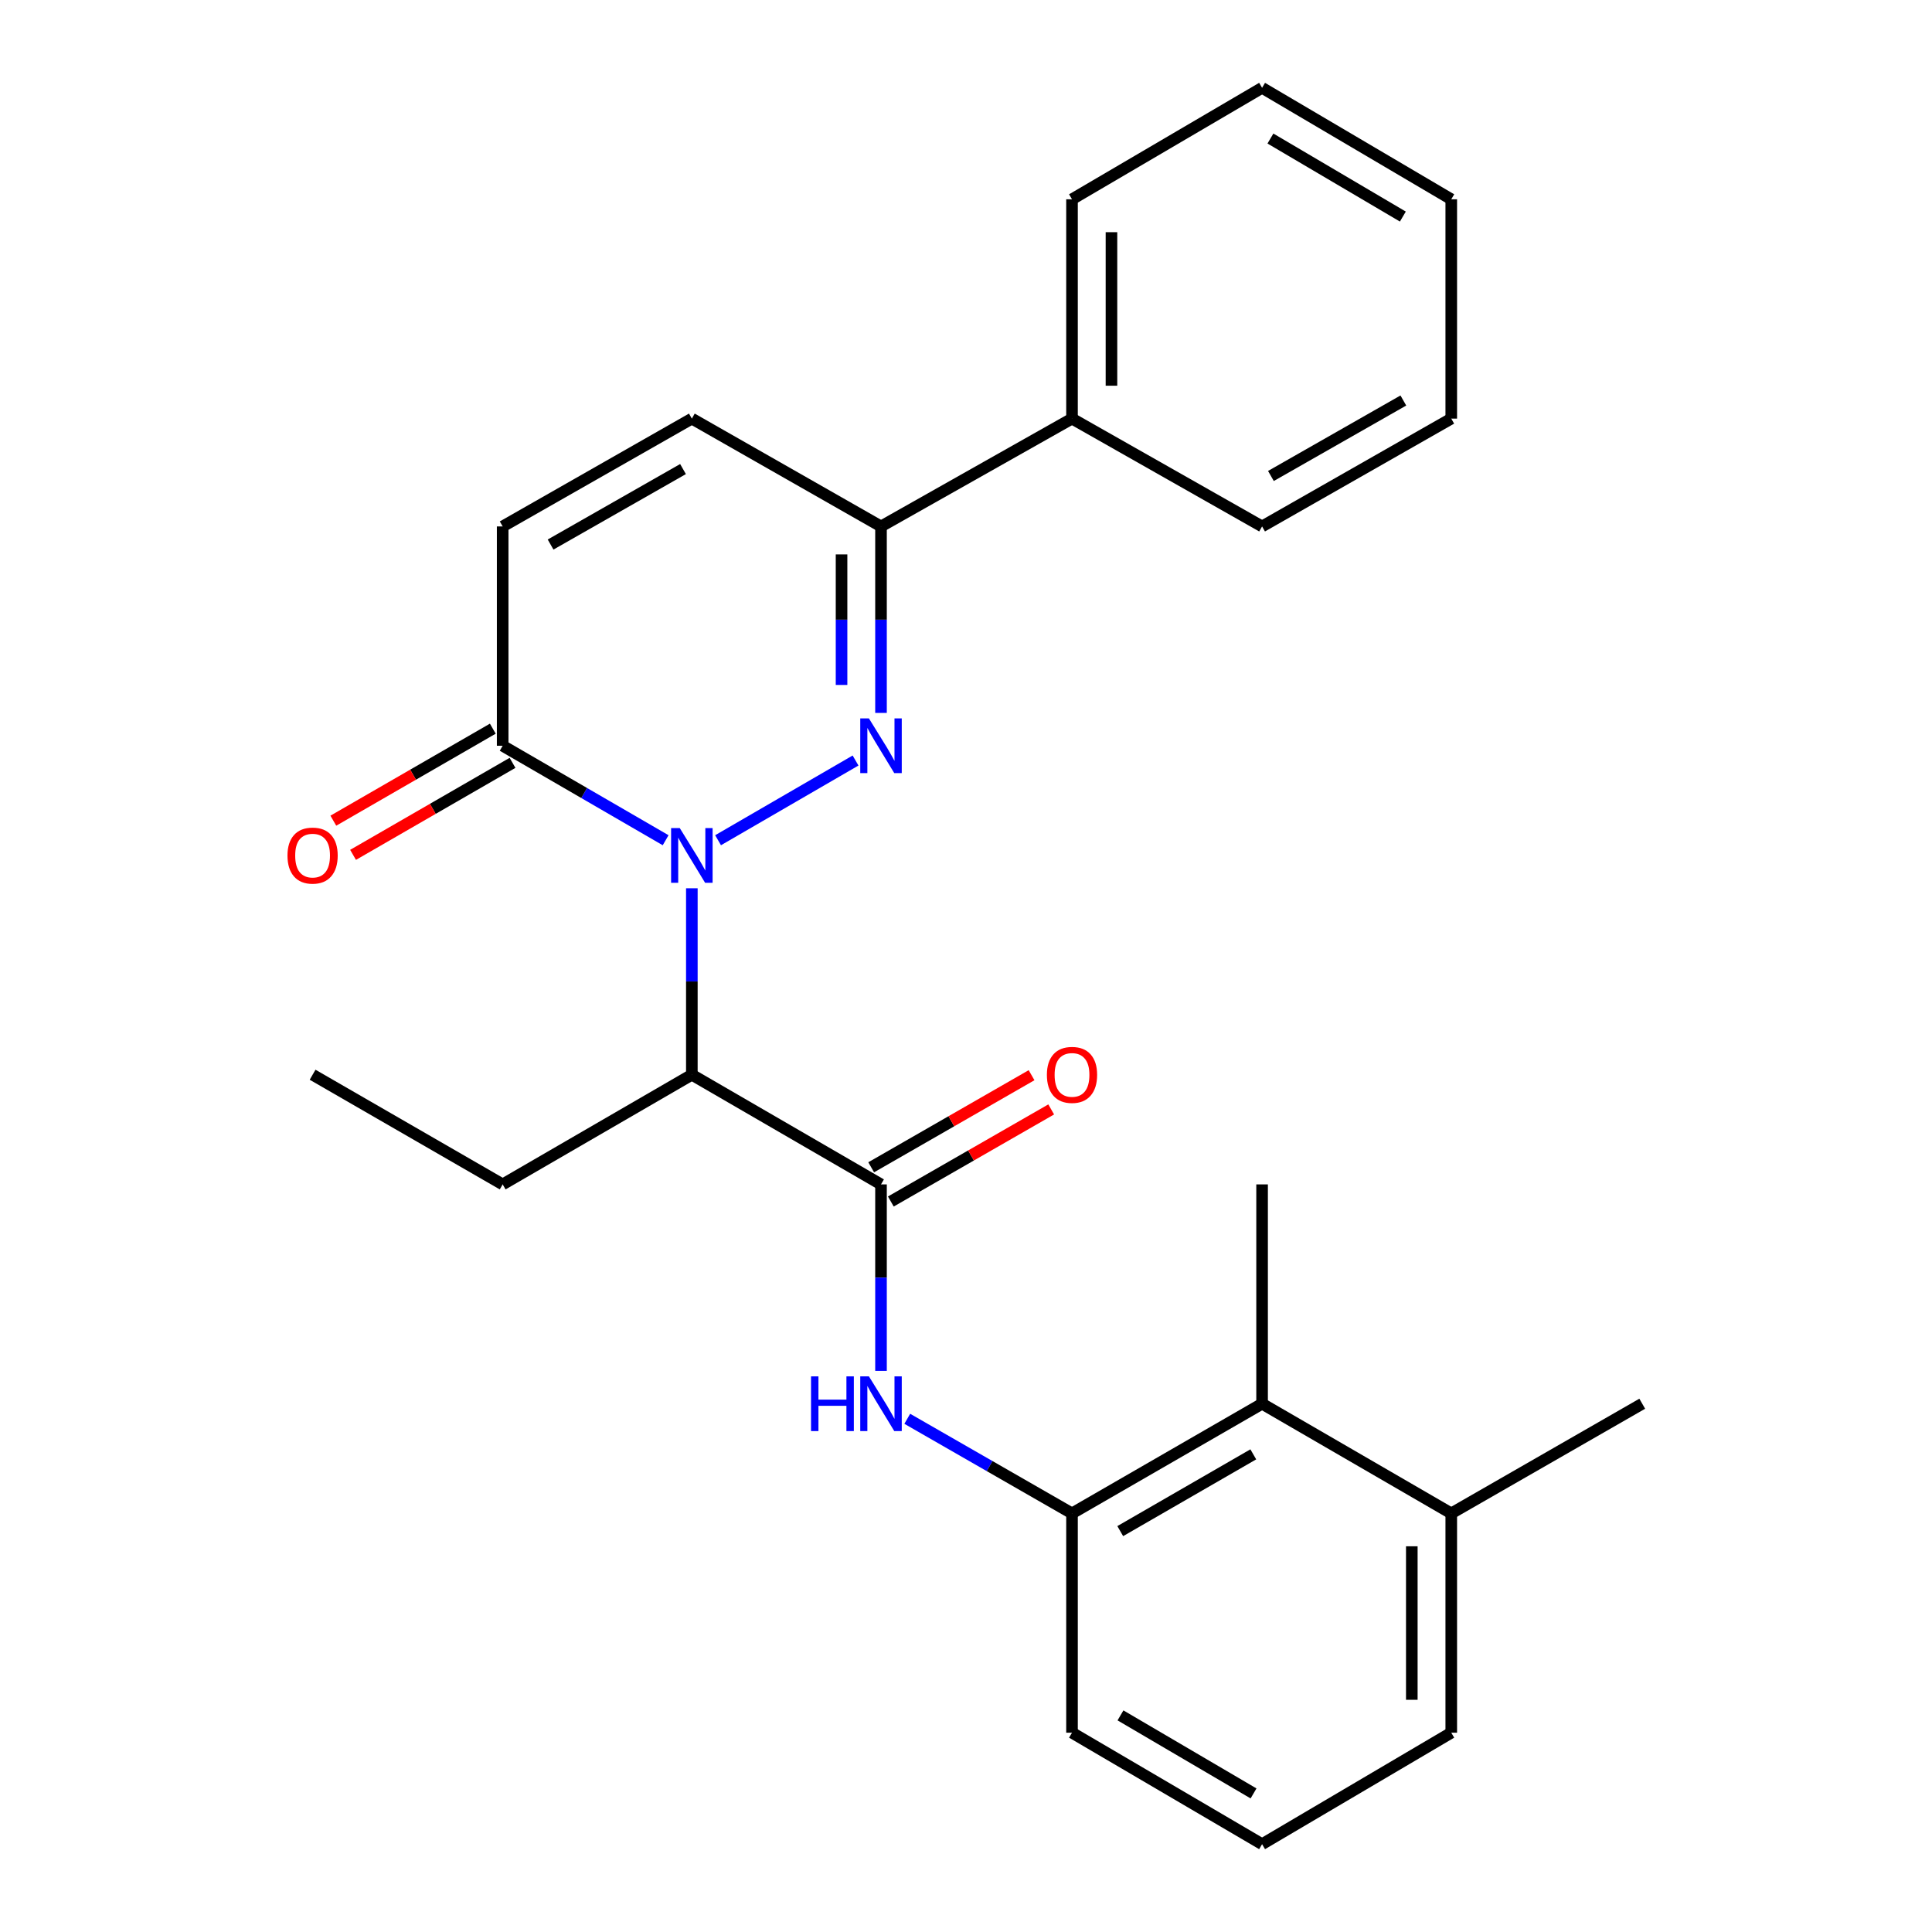 <?xml version='1.0' encoding='iso-8859-1'?>
<svg version='1.1' baseProfile='full'
              xmlns='http://www.w3.org/2000/svg'
                      xmlns:rdkit='http://www.rdkit.org/xml'
                      xmlns:xlink='http://www.w3.org/1999/xlink'
                  xml:space='preserve'
width='1000px' height='1000px' viewBox='0 0 1000 1000'>
<!-- END OF HEADER -->
<rect style='opacity:1.0;fill:#FFFFFF;stroke:none' width='1000' height='1000' x='0' y='0'> </rect>
<path class='bond-0' d='M 371.67,434.902 L 442.831,393.643' style='fill:none;fill-rule:evenodd;stroke:#0000FF;stroke-width:6px;stroke-linecap:butt;stroke-linejoin:miter;stroke-opacity:1' />
<path class='bond-1' d='M 358.1,459.767 L 358.1,508.022' style='fill:none;fill-rule:evenodd;stroke:#0000FF;stroke-width:6px;stroke-linecap:butt;stroke-linejoin:miter;stroke-opacity:1' />
<path class='bond-1' d='M 358.1,508.022 L 358.1,556.278' style='fill:none;fill-rule:evenodd;stroke:#000000;stroke-width:6px;stroke-linecap:butt;stroke-linejoin:miter;stroke-opacity:1' />
<path class='bond-3' d='M 344.531,434.903 L 302.356,410.453' style='fill:none;fill-rule:evenodd;stroke:#0000FF;stroke-width:6px;stroke-linecap:butt;stroke-linejoin:miter;stroke-opacity:1' />
<path class='bond-3' d='M 302.356,410.453 L 260.182,386.003' style='fill:none;fill-rule:evenodd;stroke:#000000;stroke-width:6px;stroke-linecap:butt;stroke-linejoin:miter;stroke-opacity:1' />
<path class='bond-4' d='M 456.008,369.005 L 456.008,320.744' style='fill:none;fill-rule:evenodd;stroke:#0000FF;stroke-width:6px;stroke-linecap:butt;stroke-linejoin:miter;stroke-opacity:1' />
<path class='bond-4' d='M 456.008,320.744 L 456.008,272.483' style='fill:none;fill-rule:evenodd;stroke:#000000;stroke-width:6px;stroke-linecap:butt;stroke-linejoin:miter;stroke-opacity:1' />
<path class='bond-4' d='M 435.585,354.527 L 435.585,320.744' style='fill:none;fill-rule:evenodd;stroke:#0000FF;stroke-width:6px;stroke-linecap:butt;stroke-linejoin:miter;stroke-opacity:1' />
<path class='bond-4' d='M 435.585,320.744 L 435.585,286.962' style='fill:none;fill-rule:evenodd;stroke:#000000;stroke-width:6px;stroke-linecap:butt;stroke-linejoin:miter;stroke-opacity:1' />
<path class='bond-2' d='M 358.1,556.278 L 456.008,613.044' style='fill:none;fill-rule:evenodd;stroke:#000000;stroke-width:6px;stroke-linecap:butt;stroke-linejoin:miter;stroke-opacity:1' />
<path class='bond-14' d='M 358.1,556.278 L 260.182,613.044' style='fill:none;fill-rule:evenodd;stroke:#000000;stroke-width:6px;stroke-linecap:butt;stroke-linejoin:miter;stroke-opacity:1' />
<path class='bond-5' d='M 456.008,613.044 L 456.008,661.305' style='fill:none;fill-rule:evenodd;stroke:#000000;stroke-width:6px;stroke-linecap:butt;stroke-linejoin:miter;stroke-opacity:1' />
<path class='bond-5' d='M 456.008,661.305 L 456.008,709.566' style='fill:none;fill-rule:evenodd;stroke:#0000FF;stroke-width:6px;stroke-linecap:butt;stroke-linejoin:miter;stroke-opacity:1' />
<path class='bond-10' d='M 461.093,621.899 L 502.598,598.067' style='fill:none;fill-rule:evenodd;stroke:#000000;stroke-width:6px;stroke-linecap:butt;stroke-linejoin:miter;stroke-opacity:1' />
<path class='bond-10' d='M 502.598,598.067 L 544.103,574.235' style='fill:none;fill-rule:evenodd;stroke:#FF0000;stroke-width:6px;stroke-linecap:butt;stroke-linejoin:miter;stroke-opacity:1' />
<path class='bond-10' d='M 450.923,604.188 L 492.428,580.356' style='fill:none;fill-rule:evenodd;stroke:#000000;stroke-width:6px;stroke-linecap:butt;stroke-linejoin:miter;stroke-opacity:1' />
<path class='bond-10' d='M 492.428,580.356 L 533.934,556.523' style='fill:none;fill-rule:evenodd;stroke:#FF0000;stroke-width:6px;stroke-linecap:butt;stroke-linejoin:miter;stroke-opacity:1' />
<path class='bond-6' d='M 260.182,386.003 L 260.182,272.483' style='fill:none;fill-rule:evenodd;stroke:#000000;stroke-width:6px;stroke-linecap:butt;stroke-linejoin:miter;stroke-opacity:1' />
<path class='bond-11' d='M 255.078,377.158 L 213.806,400.972' style='fill:none;fill-rule:evenodd;stroke:#000000;stroke-width:6px;stroke-linecap:butt;stroke-linejoin:miter;stroke-opacity:1' />
<path class='bond-11' d='M 213.806,400.972 L 172.534,424.785' style='fill:none;fill-rule:evenodd;stroke:#FF0000;stroke-width:6px;stroke-linecap:butt;stroke-linejoin:miter;stroke-opacity:1' />
<path class='bond-11' d='M 265.285,394.848 L 224.013,418.662' style='fill:none;fill-rule:evenodd;stroke:#000000;stroke-width:6px;stroke-linecap:butt;stroke-linejoin:miter;stroke-opacity:1' />
<path class='bond-11' d='M 224.013,418.662 L 182.741,442.475' style='fill:none;fill-rule:evenodd;stroke:#FF0000;stroke-width:6px;stroke-linecap:butt;stroke-linejoin:miter;stroke-opacity:1' />
<path class='bond-12' d='M 456.008,272.483 L 554.869,216.671' style='fill:none;fill-rule:evenodd;stroke:#000000;stroke-width:6px;stroke-linecap:butt;stroke-linejoin:miter;stroke-opacity:1' />
<path class='bond-26' d='M 456.008,272.483 L 358.1,216.671' style='fill:none;fill-rule:evenodd;stroke:#000000;stroke-width:6px;stroke-linecap:butt;stroke-linejoin:miter;stroke-opacity:1' />
<path class='bond-7' d='M 469.598,734.367 L 512.233,758.848' style='fill:none;fill-rule:evenodd;stroke:#0000FF;stroke-width:6px;stroke-linecap:butt;stroke-linejoin:miter;stroke-opacity:1' />
<path class='bond-7' d='M 512.233,758.848 L 554.869,783.329' style='fill:none;fill-rule:evenodd;stroke:#000000;stroke-width:6px;stroke-linecap:butt;stroke-linejoin:miter;stroke-opacity:1' />
<path class='bond-8' d='M 260.182,272.483 L 358.1,216.671' style='fill:none;fill-rule:evenodd;stroke:#000000;stroke-width:6px;stroke-linecap:butt;stroke-linejoin:miter;stroke-opacity:1' />
<path class='bond-8' d='M 284.983,281.855 L 353.526,242.786' style='fill:none;fill-rule:evenodd;stroke:#000000;stroke-width:6px;stroke-linecap:butt;stroke-linejoin:miter;stroke-opacity:1' />
<path class='bond-9' d='M 554.869,783.329 L 653.253,726.564' style='fill:none;fill-rule:evenodd;stroke:#000000;stroke-width:6px;stroke-linecap:butt;stroke-linejoin:miter;stroke-opacity:1' />
<path class='bond-9' d='M 579.833,792.504 L 648.702,752.768' style='fill:none;fill-rule:evenodd;stroke:#000000;stroke-width:6px;stroke-linecap:butt;stroke-linejoin:miter;stroke-opacity:1' />
<path class='bond-15' d='M 554.869,783.329 L 554.869,896.838' style='fill:none;fill-rule:evenodd;stroke:#000000;stroke-width:6px;stroke-linecap:butt;stroke-linejoin:miter;stroke-opacity:1' />
<path class='bond-13' d='M 653.253,726.564 L 751.171,783.329' style='fill:none;fill-rule:evenodd;stroke:#000000;stroke-width:6px;stroke-linecap:butt;stroke-linejoin:miter;stroke-opacity:1' />
<path class='bond-17' d='M 653.253,726.564 L 653.253,613.044' style='fill:none;fill-rule:evenodd;stroke:#000000;stroke-width:6px;stroke-linecap:butt;stroke-linejoin:miter;stroke-opacity:1' />
<path class='bond-20' d='M 554.869,216.671 L 554.869,103.151' style='fill:none;fill-rule:evenodd;stroke:#000000;stroke-width:6px;stroke-linecap:butt;stroke-linejoin:miter;stroke-opacity:1' />
<path class='bond-20' d='M 575.292,199.643 L 575.292,120.179' style='fill:none;fill-rule:evenodd;stroke:#000000;stroke-width:6px;stroke-linecap:butt;stroke-linejoin:miter;stroke-opacity:1' />
<path class='bond-21' d='M 554.869,216.671 L 653.253,272.483' style='fill:none;fill-rule:evenodd;stroke:#000000;stroke-width:6px;stroke-linecap:butt;stroke-linejoin:miter;stroke-opacity:1' />
<path class='bond-19' d='M 751.171,783.329 L 850.021,726.564' style='fill:none;fill-rule:evenodd;stroke:#000000;stroke-width:6px;stroke-linecap:butt;stroke-linejoin:miter;stroke-opacity:1' />
<path class='bond-28' d='M 751.171,783.329 L 751.171,896.838' style='fill:none;fill-rule:evenodd;stroke:#000000;stroke-width:6px;stroke-linecap:butt;stroke-linejoin:miter;stroke-opacity:1' />
<path class='bond-28' d='M 730.748,800.356 L 730.748,879.812' style='fill:none;fill-rule:evenodd;stroke:#000000;stroke-width:6px;stroke-linecap:butt;stroke-linejoin:miter;stroke-opacity:1' />
<path class='bond-22' d='M 260.182,613.044 L 161.797,556.278' style='fill:none;fill-rule:evenodd;stroke:#000000;stroke-width:6px;stroke-linecap:butt;stroke-linejoin:miter;stroke-opacity:1' />
<path class='bond-16' d='M 554.869,896.838 L 653.253,954.545' style='fill:none;fill-rule:evenodd;stroke:#000000;stroke-width:6px;stroke-linecap:butt;stroke-linejoin:miter;stroke-opacity:1' />
<path class='bond-16' d='M 579.959,887.878 L 648.828,928.273' style='fill:none;fill-rule:evenodd;stroke:#000000;stroke-width:6px;stroke-linecap:butt;stroke-linejoin:miter;stroke-opacity:1' />
<path class='bond-18' d='M 653.253,954.545 L 751.171,896.838' style='fill:none;fill-rule:evenodd;stroke:#000000;stroke-width:6px;stroke-linecap:butt;stroke-linejoin:miter;stroke-opacity:1' />
<path class='bond-24' d='M 554.869,103.151 L 653.253,45.455' style='fill:none;fill-rule:evenodd;stroke:#000000;stroke-width:6px;stroke-linecap:butt;stroke-linejoin:miter;stroke-opacity:1' />
<path class='bond-23' d='M 653.253,272.483 L 751.171,216.671' style='fill:none;fill-rule:evenodd;stroke:#000000;stroke-width:6px;stroke-linecap:butt;stroke-linejoin:miter;stroke-opacity:1' />
<path class='bond-23' d='M 657.827,246.368 L 726.37,207.299' style='fill:none;fill-rule:evenodd;stroke:#000000;stroke-width:6px;stroke-linecap:butt;stroke-linejoin:miter;stroke-opacity:1' />
<path class='bond-25' d='M 751.171,216.671 L 751.171,103.151' style='fill:none;fill-rule:evenodd;stroke:#000000;stroke-width:6px;stroke-linecap:butt;stroke-linejoin:miter;stroke-opacity:1' />
<path class='bond-27' d='M 653.253,45.455 L 751.171,103.151' style='fill:none;fill-rule:evenodd;stroke:#000000;stroke-width:6px;stroke-linecap:butt;stroke-linejoin:miter;stroke-opacity:1' />
<path class='bond-27' d='M 657.572,71.705 L 726.116,112.092' style='fill:none;fill-rule:evenodd;stroke:#000000;stroke-width:6px;stroke-linecap:butt;stroke-linejoin:miter;stroke-opacity:1' />
<path  class='atom-0' d='M 351.84 428.609
L 361.12 443.609
Q 362.04 445.089, 363.52 447.769
Q 365 450.449, 365.08 450.609
L 365.08 428.609
L 368.84 428.609
L 368.84 456.929
L 364.96 456.929
L 355 440.529
Q 353.84 438.609, 352.6 436.409
Q 351.4 434.209, 351.04 433.529
L 351.04 456.929
L 347.36 456.929
L 347.36 428.609
L 351.84 428.609
' fill='#0000FF'/>
<path  class='atom-1' d='M 449.748 371.843
L 459.028 386.843
Q 459.948 388.323, 461.428 391.003
Q 462.908 393.683, 462.988 393.843
L 462.988 371.843
L 466.748 371.843
L 466.748 400.163
L 462.868 400.163
L 452.908 383.763
Q 451.748 381.843, 450.508 379.643
Q 449.308 377.443, 448.948 376.763
L 448.948 400.163
L 445.268 400.163
L 445.268 371.843
L 449.748 371.843
' fill='#0000FF'/>
<path  class='atom-6' d='M 419.788 712.404
L 423.628 712.404
L 423.628 724.444
L 438.108 724.444
L 438.108 712.404
L 441.948 712.404
L 441.948 740.724
L 438.108 740.724
L 438.108 727.644
L 423.628 727.644
L 423.628 740.724
L 419.788 740.724
L 419.788 712.404
' fill='#0000FF'/>
<path  class='atom-6' d='M 449.748 712.404
L 459.028 727.404
Q 459.948 728.884, 461.428 731.564
Q 462.908 734.244, 462.988 734.404
L 462.988 712.404
L 466.748 712.404
L 466.748 740.724
L 462.868 740.724
L 452.908 724.324
Q 451.748 722.404, 450.508 720.204
Q 449.308 718.004, 448.948 717.324
L 448.948 740.724
L 445.268 740.724
L 445.268 712.404
L 449.748 712.404
' fill='#0000FF'/>
<path  class='atom-11' d='M 541.869 556.358
Q 541.869 549.558, 545.229 545.758
Q 548.589 541.958, 554.869 541.958
Q 561.149 541.958, 564.509 545.758
Q 567.869 549.558, 567.869 556.358
Q 567.869 563.238, 564.469 567.158
Q 561.069 571.038, 554.869 571.038
Q 548.629 571.038, 545.229 567.158
Q 541.869 563.278, 541.869 556.358
M 554.869 567.838
Q 559.189 567.838, 561.509 564.958
Q 563.869 562.038, 563.869 556.358
Q 563.869 550.798, 561.509 547.998
Q 559.189 545.158, 554.869 545.158
Q 550.549 545.158, 548.189 547.958
Q 545.869 550.758, 545.869 556.358
Q 545.869 562.078, 548.189 564.958
Q 550.549 567.838, 554.869 567.838
' fill='#FF0000'/>
<path  class='atom-12' d='M 148.797 442.849
Q 148.797 436.049, 152.157 432.249
Q 155.517 428.449, 161.797 428.449
Q 168.077 428.449, 171.437 432.249
Q 174.797 436.049, 174.797 442.849
Q 174.797 449.729, 171.397 453.649
Q 167.997 457.529, 161.797 457.529
Q 155.557 457.529, 152.157 453.649
Q 148.797 449.769, 148.797 442.849
M 161.797 454.329
Q 166.117 454.329, 168.437 451.449
Q 170.797 448.529, 170.797 442.849
Q 170.797 437.289, 168.437 434.489
Q 166.117 431.649, 161.797 431.649
Q 157.477 431.649, 155.117 434.449
Q 152.797 437.249, 152.797 442.849
Q 152.797 448.569, 155.117 451.449
Q 157.477 454.329, 161.797 454.329
' fill='#FF0000'/>
</svg>
